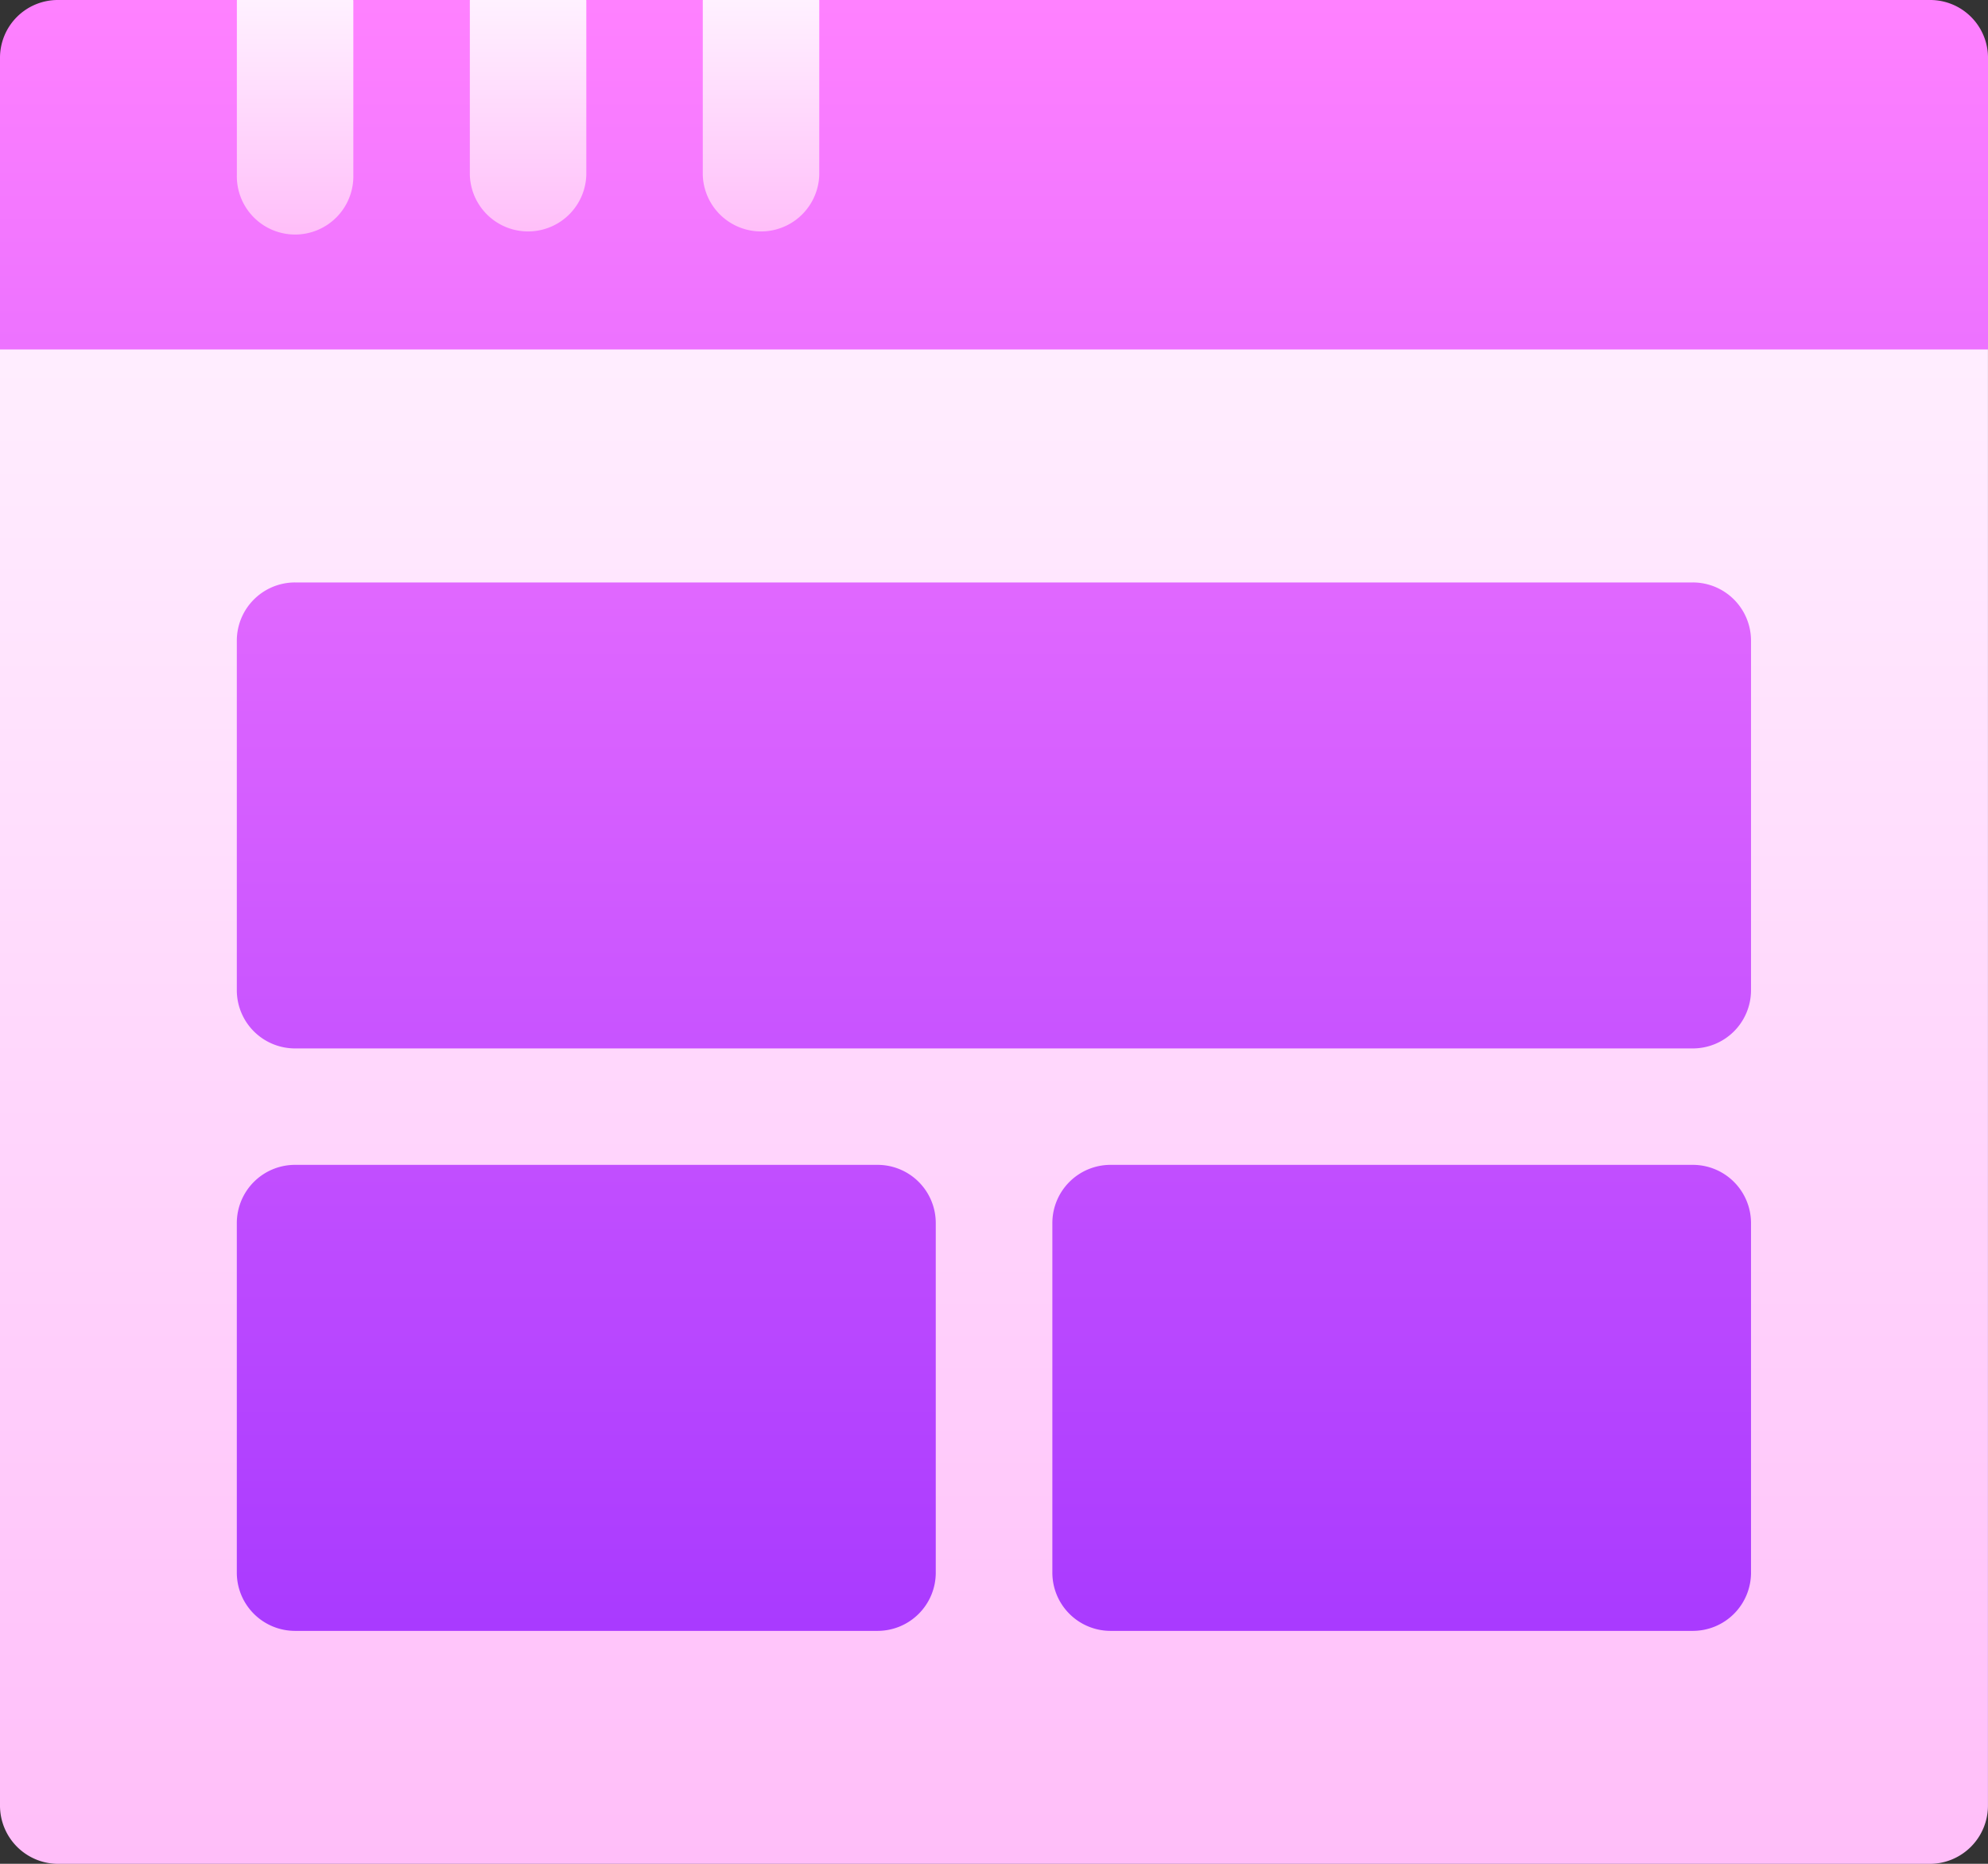 <?xml version="1.0" encoding="UTF-8"?> <svg xmlns="http://www.w3.org/2000/svg" xmlns:xlink="http://www.w3.org/1999/xlink" width="48.151" height="45.141" viewBox="0 0 48.151 45.141"><rect x="0" y="0" width="48.151" height="45.141" fill="#333333" stroke="none"/><defs><linearGradient id="a" x1="0.5" y1="1" x2="0.5" gradientUnits="objectBoundingBox"><stop offset="0" stop-color="#ffbef9"></stop><stop offset="1" stop-color="#fff1ff"></stop></linearGradient><linearGradient id="b" x1="0.5" y1="1" x2="0.5" gradientUnits="objectBoundingBox"><stop offset="0" stop-color="#a93aff"></stop><stop offset="1" stop-color="#ff81ff"></stop></linearGradient></defs><g transform="translate(0 -16)"><path d="M46.74,115.5H1.411A1.411,1.411,0,0,1,0,114.088V78.821A2.821,2.821,0,0,1,2.821,76H45.329a2.821,2.821,0,0,1,2.821,2.821v35.267A1.411,1.411,0,0,1,46.74,115.5Z" transform="translate(0 -54.357)" fill="url(#a)"></path><g transform="translate(0 16)"><path d="M46.74,16h-26.9l-1.43,1.08L17.022,16H14.2l-1.42,1.133L11.379,16H8.558L7.167,17.065,5.737,16H1.411A1.4,1.4,0,0,0,0,17.411v7.053H48.151V17.411A1.4,1.4,0,0,0,46.74,16ZM41,30.107H7.147a1.41,1.41,0,0,0-1.411,1.411v8.464a1.41,1.41,0,0,0,1.411,1.411H41a1.41,1.41,0,0,0,1.411-1.411V31.517A1.41,1.41,0,0,0,41,30.107ZM21.254,44.213H7.147a1.41,1.41,0,0,0-1.411,1.411v8.464A1.41,1.41,0,0,0,7.147,55.5H21.254a1.41,1.41,0,0,0,1.411-1.411V45.624A1.41,1.41,0,0,0,21.254,44.213Zm19.749,0H26.9a1.41,1.41,0,0,0-1.411,1.411v8.464A1.41,1.41,0,0,0,26.9,55.5H41a1.41,1.41,0,0,0,1.411-1.411V45.624A1.41,1.41,0,0,0,41,44.213Z" transform="translate(0 -16)" fill="url(#b)"></path></g><g transform="translate(5.737 16)"><g transform="translate(0 0)"><path d="M61,20.232a1.411,1.411,0,1,0,2.821,0V16H61Zm5.643,0a1.411,1.411,0,0,0,2.821,0V16H66.643ZM72.285,16v4.232a1.411,1.411,0,0,0,2.821,0V16Z" transform="translate(-61 -16)" fill="url(#a)"></path></g></g></g></svg> 